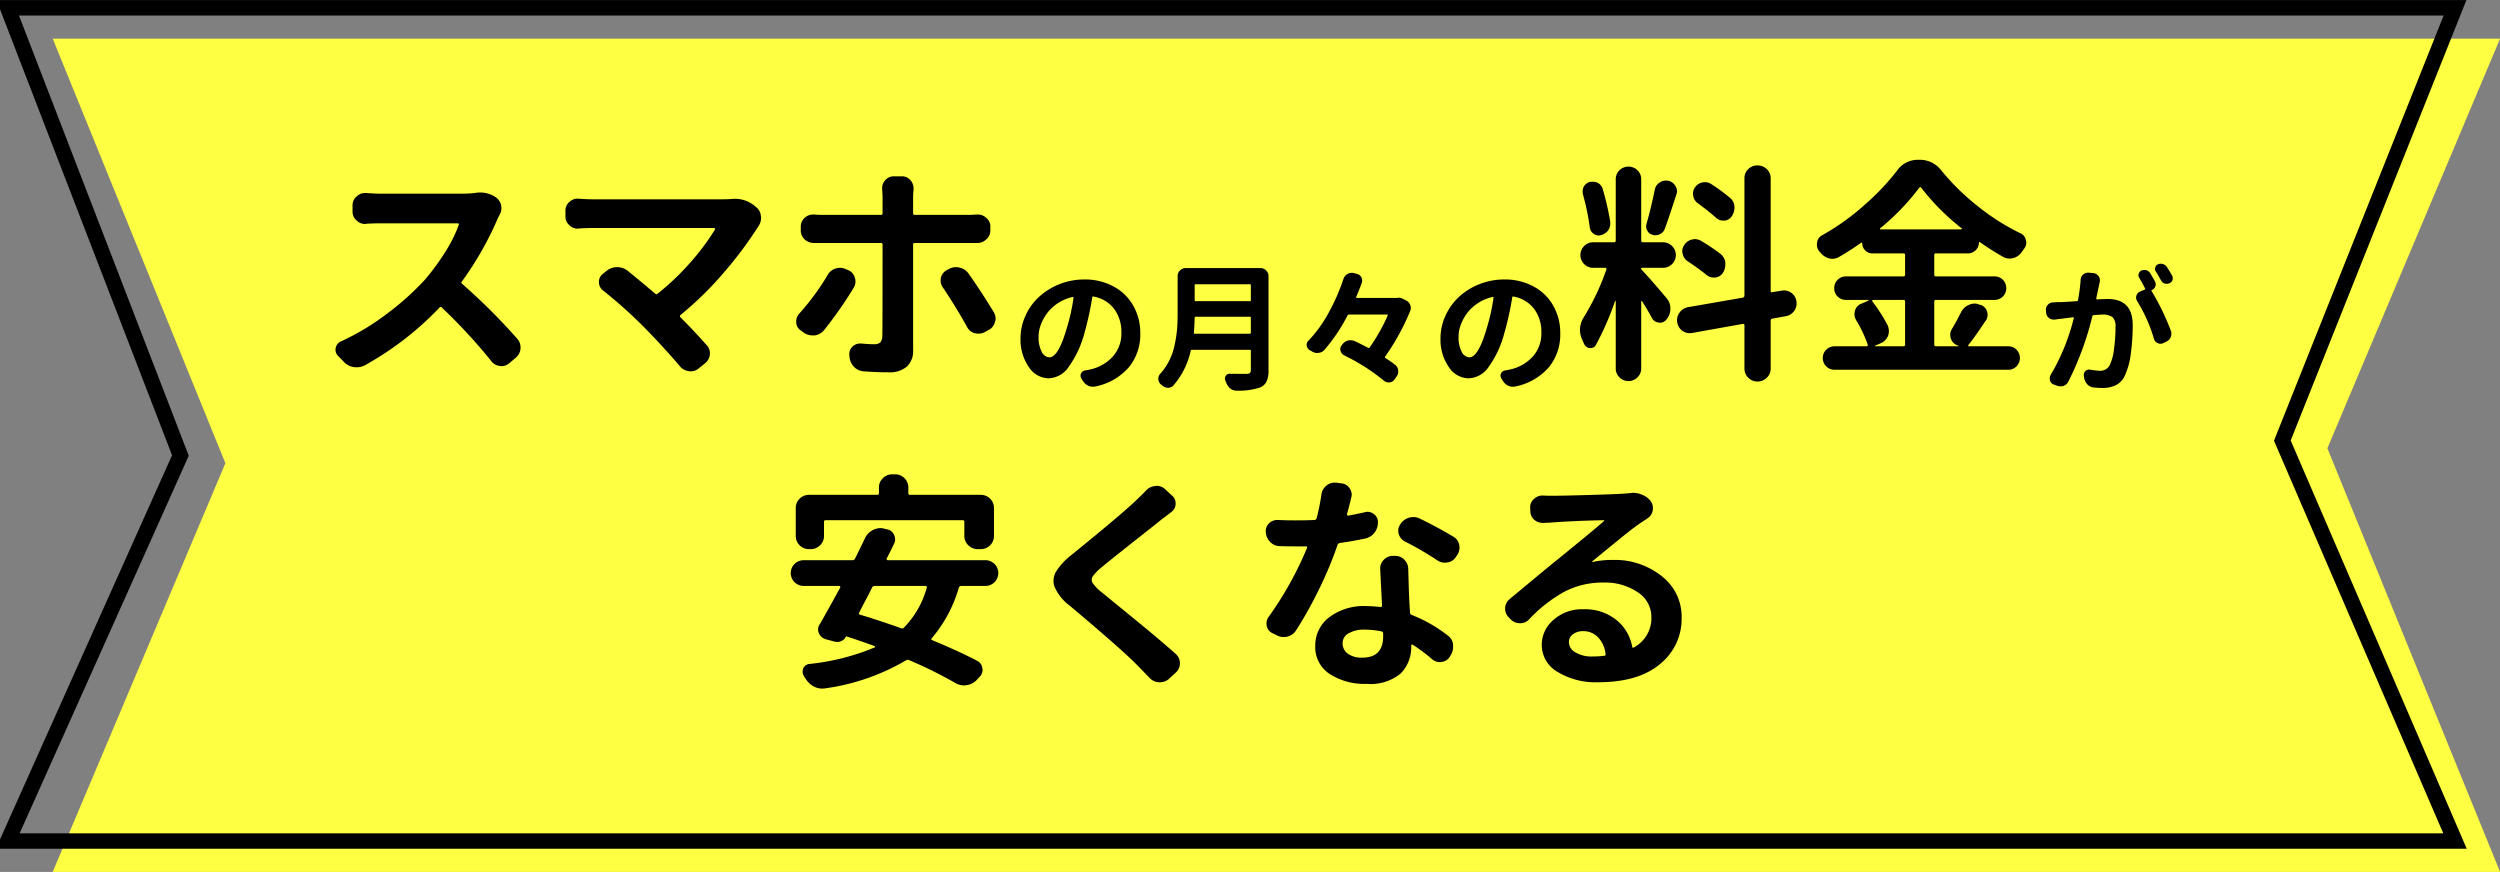 <svg xmlns="http://www.w3.org/2000/svg" width="324" height="113" viewBox="0 0 324 113"><rect x="0" y="0" width="324" height="113" fill="#808080" stroke="none"/><path data-name="長方形 6" d="M6.83 5.01h317.18L301.63 58.1l22.38 54.9H6.83l22.38-52.97z" fill-rule="evenodd" fill="#feff42"/><path data-name="長方形 6" d="M1 1.01h317.17L295.79 57.1l22.38 51.9H1l22.38-49.97z" fill="none" stroke="#000" stroke-width="2"/><path data-name="スマホの月々の料金が 安くなる" d="M59.93 25.1H49.27q-.735 0-1.83-.09h-.12a1.561 1.561 0 00-1.09.44 1.483 1.483 0 00-.54 1.15v.82a1.493 1.493 0 00.54 1.17 1.561 1.561 0 001.09.44.266.266 0 00.12-.03c.74-.04 1.36-.06 1.83-.06h10.04a.149.149 0 01.13.06.14.14 0 01.02.14 17.686 17.686 0 01-1.76 3.52 29.3 29.3 0 01-2.67 3.63 35.488 35.488 0 01-4.89 4.38 31.538 31.538 0 01-5.92 3.56 1.16 1.16 0 00-.71.85 1.39 1.39 0 00-.03.27 1.121 1.121 0 00.35.79l.71.73a2.176 2.176 0 001.3.7 2.769 2.769 0 00.39.03 2.337 2.337 0 001.06-.26 40.241 40.241 0 009.66-7.47.187.187 0 01.32 0 70.183 70.183 0 016.41 6.94 1.56 1.56 0 001.12.62 1.832 1.832 0 00.21.02 1.5 1.5 0 001.03-.41l.83-.7a1.706 1.706 0 00.59-1.17v-.15a1.6 1.6 0 00-.42-1.11 78.427 78.427 0 00-7.14-7.12.2.2 0 01-.03-.32 42.257 42.257 0 004.61-8.09c.07-.15.16-.33.26-.53a1.626 1.626 0 00.24-.84 2.769 2.769 0 00-.03-.39 1.731 1.731 0 00-.65-1.02 3.57 3.57 0 00-2.16-.65 3.029 3.029 0 00-.59.06 14.392 14.392 0 01-1.62.09zm33.6.73H76.76c-.47 0-1.05-.03-1.74-.08h-.15a1.471 1.471 0 00-1.06.41 1.439 1.439 0 00-.53 1.14v.73a1.47 1.47 0 00.53 1.17 1.518 1.518 0 001.09.44.266.266 0 00.12-.03q1.035-.06 1.74-.06h15.77a.121.121 0 01.12.06.193.193 0 010 .15 30.052 30.052 0 01-3.12 4.19 32.582 32.582 0 01-4.29 4.1.219.219 0 01-.33 0q-1.86-1.575-3.57-2.96a2.192 2.192 0 00-2.75.03l-.47.38a1.273 1.273 0 00-.5 1.03 1.354 1.354 0 00.53 1.11 61.978 61.978 0 015.25 4.69c1.78 1.81 3.34 3.52 4.7 5.12a1.759 1.759 0 001.18.65.881.881 0 00.21.03 1.66 1.66 0 001.06-.38l.8-.65a1.669 1.669 0 00.65-1.14v-.18a1.457 1.457 0 00-.42-1.05q-1.65-1.875-3.39-3.6a.207.207 0 01.03-.33 43.272 43.272 0 005.61-5.5 50.147 50.147 0 004.46-5.98 1.9 1.9 0 00.35-1.11.566.566 0 00-.03-.18 1.593 1.593 0 00-.59-1.17l-.32-.26a3.926 3.926 0 00-2.57-.83 3.593 3.593 0 00-.47.03c-.36.02-.73.03-1.13.03zm10.04 14.83a1.479 1.479 0 00-.38.99v.18a1.335 1.335 0 00.62 1.02l.41.3a2.044 2.044 0 001.1.32h.26a1.934 1.934 0 001.21-.67 52.985 52.985 0 003.87-5.54 1.612 1.612 0 00.21-.79 1.557 1.557 0 00-.09-.5 1.508 1.508 0 00-.86-.97l-.29-.11a1.647 1.647 0 00-.74-.18 1.964 1.964 0 00-.59.09 1.785 1.785 0 00-1.06.88 31.666 31.666 0 01-3.67 4.98zm23.04-9.17h.06a1.594 1.594 0 001.15-.47 1.5 1.5 0 00.53-1.17v-.47a1.413 1.413 0 00-.53-1.14 1.541 1.541 0 00-1.1-.44h-.11c-.48.04-.9.05-1.27.05h-6.79a.192.192 0 01-.21-.23v-2.14c0-.23.02-.54.06-.94v-.14a1.567 1.567 0 00-.42-1.06 1.428 1.428 0 00-1.12-.49h-.97a1.448 1.448 0 00-1.15.49 1.567 1.567 0 00-.42 1.06l.06 1.05v2.17a.2.2 0 01-.23.23h-7.45c-.33 0-.73-.01-1.18-.05h-.12a1.594 1.594 0 00-1.09.41 1.5 1.5 0 00-.53 1.17v.5a1.562 1.562 0 00.53 1.17 1.724 1.724 0 001.15.44h8.69a.194.194 0 01.23.2q0 10.755-.03 11.84a1.335 1.335 0 01-.26.85 1.211 1.211 0 01-.83.23q-.705 0-1.62-.09h-.18a1.393 1.393 0 00-.98.4 1.279 1.279 0 00-.41.95v.15l.03.23a2.024 2.024 0 00.6 1.31 1.911 1.911 0 001.29.57c1.06.08 2.12.12 3.16.12a3.374 3.374 0 002.39-.75 2.711 2.711 0 00.8-2.07V31.69a.183.183 0 01.21-.2h8.06zm-1.3 10.84a1.6 1.6 0 001 .85 2.462 2.462 0 00.53.06 1.649 1.649 0 00.8-.21l.47-.26a1.513 1.513 0 00.83-1.03 1.267 1.267 0 00.09-.47 1.639 1.639 0 00-.24-.82q-1.65-2.715-3.28-5.01a1.849 1.849 0 00-1.18-.76 1.56 1.56 0 00-.44-.06 1.8 1.8 0 00-.95.27l-.23.11a1.534 1.534 0 00-.77 1 2.253 2.253 0 00-.03.38 1.525 1.525 0 00.27.85q1.53 2.25 3.13 5.1zm9.7 3.27a4.055 4.055 0 01-.41-1.98 4.305 4.305 0 01.29-1.53 6.014 6.014 0 01.82-1.51 5.461 5.461 0 011.4-1.29 5.611 5.611 0 011.9-.8.08.08 0 01.09.02.114.114 0 01.03.08 25.752 25.752 0 01-.95 4.19c-.7 2.35-1.43 3.53-2.18 3.53a1.193 1.193 0 01-.99-.71zm11.28 2.01a6.686 6.686 0 001.49-4.41 7.086 7.086 0 00-.88-3.53 6.351 6.351 0 00-2.54-2.52 7.73 7.73 0 00-3.83-.93 8.75 8.75 0 00-3.26.62 8.651 8.651 0 00-2.64 1.66 7.429 7.429 0 00-1.73 2.43 6.929 6.929 0 00-.64 2.92 6.191 6.191 0 001.07 3.71 3.131 3.131 0 002.58 1.47 3.274 3.274 0 002.61-1.51 13.3 13.3 0 002-4.27 41.142 41.142 0 001.04-4.73.1.1 0 01.14-.09 4.277 4.277 0 012.69 1.6 4.95 4.95 0 01.94 3.08 4.437 4.437 0 01-1.13 3.12 5.592 5.592 0 01-2.94 1.66c-.21.05-.43.09-.64.12a.721.721 0 00-.53.41.692.692 0 00-.05.28.643.643 0 00.1.35l.23.35a1.546 1.546 0 00.69.6 1.388 1.388 0 00.57.12 1.733 1.733 0 00.32-.03 7.789 7.789 0 004.34-2.48zm8.54-6.42a.119.119 0 01.13-.14h7.01a.119.119 0 01.14.13v1.93a.122.122 0 01-.14.14h-7.12q-.15 0-.12-.12c.04-.59.08-1.23.1-1.94zm7.28-2.3a.119.119 0 01-.14.14h-7.01a.116.116 0 01-.13-.14v-1.93a.109.109 0 01.13-.12h7.01a.113.113 0 01.14.12v1.93zm-8.45-4.15a1.014 1.014 0 00-.73.31.991.991 0 00-.31.73v4.89c0 .83-.03 1.56-.09 2.2a17.493 17.493 0 01-.37 2.16 7.876 7.876 0 01-.93 2.25 7.248 7.248 0 01-.86 1.16.9.9 0 00-.25.63.956.956 0 00.32.74.55.55 0 01.09.07l.05.05a1.218 1.218 0 00.74.33h.07a.9.9 0 00.66-.28 10.143 10.143 0 002.27-4.53.156.156 0 01.17-.12h7.48a.119.119 0 01.14.14v2.46a.558.558 0 01-.12.41.674.674 0 01-.46.11c-.85 0-1.57 0-2.15-.01h-.01a.571.571 0 00-.52.28.668.668 0 00-.1.35.63.63 0 00.05.26 1.484 1.484 0 01.14.32 1.829 1.829 0 00.53.72 1.263 1.263 0 00.78.26h.04a8.821 8.821 0 002.98-.4 1.662 1.662 0 00.87-.77 3.452 3.452 0 00.26-1.5V35.78a.991.991 0 00-.31-.73 1.037 1.037 0 00-.74-.31h-9.69zM181 38.61h-5.16a.078.078 0 01-.07-.03.076.076 0 01-.01-.09c.24-.56.49-1.17.72-1.81a.906.906 0 00.06-.32 1.057 1.057 0 00-.11-.44.941.941 0 00-.62-.44l-.37-.09a1.134 1.134 0 00-.25-.03 1.07 1.07 0 00-.57.16 1.133 1.133 0 00-.51.63 25.972 25.972 0 01-1.9 4.35 16.956 16.956 0 01-2.66 3.68.694.694 0 00-.21.51.507.507 0 00.02.13.78.78 0 00.37.56c.1.05.19.1.29.16a1.3 1.3 0 00.7.21.772.772 0 00.15-.02 1.107 1.107 0 00.76-.37 22.211 22.211 0 003.01-4.48.216.216 0 01.19-.12h4.93a.081.081 0 01.08.04.078.078 0 01.01.08 24.115 24.115 0 01-2.34 4.15.148.148 0 01-.19.05c-.61-.32-1.19-.61-1.76-.88a1.422 1.422 0 00-.53-.1 1.87 1.87 0 00-.34.03 1.314 1.314 0 00-.71.49l-.1.13a.761.761 0 00-.18.49.587.587 0 00.04.23.859.859 0 00.46.58 26.267 26.267 0 015.14 3.27.9.9 0 00.63.24h.09a.866.866 0 00.66-.37l.26-.37a1.1 1.1 0 00.23-.68v-.13a1.042 1.042 0 00-.39-.72 14.325 14.325 0 00-1.27-.89.122.122 0 01-.04-.18 29.933 29.933 0 003.26-5.94 1.007 1.007 0 00.07-.37.937.937 0 00-.07-.37 1.043 1.043 0 00-.49-.58l-.52-.26a.957.957 0 00-.46-.12.761.761 0 00-.21.03H181zm8.44 6.99a4.055 4.055 0 01-.41-1.98 4.305 4.305 0 01.29-1.53 6.014 6.014 0 01.82-1.51 5.461 5.461 0 011.4-1.29 5.611 5.611 0 011.9-.8.08.08 0 01.09.02.114.114 0 01.03.08 25.752 25.752 0 01-.95 4.19c-.7 2.35-1.43 3.53-2.18 3.53a1.193 1.193 0 01-.99-.71zm11.28 2.01a6.686 6.686 0 001.49-4.41 7.086 7.086 0 00-.88-3.53 6.351 6.351 0 00-2.54-2.52 7.73 7.73 0 00-3.83-.93 8.75 8.75 0 00-3.26.62 8.416 8.416 0 00-2.64 1.66 7.429 7.429 0 00-1.73 2.43 6.929 6.929 0 00-.64 2.92 6.191 6.191 0 001.07 3.71 3.118 3.118 0 002.58 1.47 3.274 3.274 0 002.61-1.51 13.094 13.094 0 001.99-4.27 38.911 38.911 0 001.05-4.73.1.1 0 01.14-.09 4.277 4.277 0 012.69 1.6 4.95 4.95 0 01.94 3.08 4.437 4.437 0 01-1.13 3.12 5.592 5.592 0 01-2.94 1.66c-.21.05-.43.09-.64.12a.721.721 0 00-.53.41.692.692 0 00-.05.28.643.643 0 00.1.35l.23.35a1.546 1.546 0 00.69.6 1.388 1.388 0 00.57.12 1.733 1.733 0 00.32-.03 7.789 7.789 0 004.34-2.48zm21.08-23.74a1.407 1.407 0 00-.83-.26 1.907 1.907 0 00-.32.03 1.526 1.526 0 00-.98.64 1.449 1.449 0 00-.26.82.978.978 0 00.03.26 1.414 1.414 0 00.59.97c.9.67 1.69 1.29 2.36 1.88a1.306 1.306 0 00.94.38h.12a1.2 1.2 0 00.98-.56 1.855 1.855 0 00.35-1.08v-.21a1.531 1.531 0 00-.62-1.14 23.776 23.776 0 00-2.36-1.73zm-.65 11.75a1.442 1.442 0 00.94.35h.21a1.379 1.379 0 001.01-.64 1.98 1.98 0 00.29-1.03v-.32a1.708 1.708 0 00-.71-1.14 26.757 26.757 0 00-2.42-1.62 1.57 1.57 0 00-.8-.23 1.507 1.507 0 00-.41.06 1.532 1.532 0 00-.97.7 1.369 1.369 0 00-.27.79 1.03 1.03 0 00.06.35 1.428 1.428 0 00.65.97c.88.59 1.69 1.17 2.42 1.76zm-7.77-6.59a1.135 1.135 0 00.11.86 1 1 0 00.69.54 1.12 1.12 0 00.35.06 1.459 1.459 0 00.6-.14 1.22 1.22 0 00.62-.68c.33-.88.83-2.36 1.5-4.45a1.082 1.082 0 00.09-.44 1.234 1.234 0 00-.21-.68 1.345 1.345 0 00-.91-.67 2.02 2.02 0 00-.33-.03 1.388 1.388 0 00-.82.27 1.4 1.4 0 00-.62.96c-.32 1.56-.67 3.03-1.07 4.4zm-5.67-4.54a1.333 1.333 0 00-.65-.8 1.653 1.653 0 00-.65-.14 2.748 2.748 0 00-.38.03 1.3 1.3 0 00-.77.61 1.35 1.35 0 00-.15.62 2.068 2.068 0 00.03.35 31.163 31.163 0 01.89 4.28 1.131 1.131 0 00.5.85 1.169 1.169 0 00.65.23 1.051 1.051 0 00.33-.06 1.632 1.632 0 00.91-.61 1.549 1.549 0 00.27-.85v-.24a34.732 34.732 0 00-.98-4.27zM212.79 35a.262.262 0 01-.09-.19.1.1 0 01.12-.1h2.69a1.647 1.647 0 001.18-.48 1.631 1.631 0 000-2.35 1.647 1.647 0 00-1.18-.48h-2.57a.209.209 0 01-.24-.23v-7.94a1.586 1.586 0 00-.48-1.16 1.666 1.666 0 00-2.34 0 1.586 1.586 0 00-.48 1.16v7.94a.209.209 0 01-.24.23h-2.66a1.621 1.621 0 00-1.19.48 1.654 1.654 0 000 2.35 1.621 1.621 0 001.19.48h1.54a.156.156 0 01.13.07.147.147 0 01.02.14 31.378 31.378 0 01-2.9 6.15 3.15 3.15 0 00-.53 1.67 3.036 3.036 0 00.3 1.29c.07.17.15.35.23.52a.9.9 0 00.74.56h.12a.76.76 0 00.68-.41 37.5 37.5 0 002.48-5.68c0-.02.01-.03.04-.03s.05.01.05.03v8.73a1.563 1.563 0 00.48 1.15 1.642 1.642 0 002.34 0 1.563 1.563 0 00.48-1.15v-8.67a.051.051 0 01.05-.06.091.091 0 01.07.03c.43.68.86 1.4 1.27 2.16a1.078 1.078 0 00.89.59.494.494 0 00.15.03 1.062 1.062 0 00.85-.44l.03-.03a2.058 2.058 0 00.47-1.35 1.977 1.977 0 00-.47-1.34q-2.22-2.64-3.22-3.67zm19.34 2.93a1.7 1.7 0 00-.94-.29 2.02 2.02 0 00-.33.03l-1.18.2c-.13.04-.2-.01-.2-.17V23.11a1.6 1.6 0 00-.5-1.19 1.707 1.707 0 00-1.22-.48 1.621 1.621 0 00-1.19.48 1.592 1.592 0 00-.49 1.19v15.2a.268.268 0 01-.24.27l-7.08 1.23a1.758 1.758 0 00-1.09.7 1.668 1.668 0 00-.33.97 1.428 1.428 0 00.03.29 1.643 1.643 0 001.62 1.41 2.02 2.02 0 00.33-.03l6.52-1.17a.18.18 0 01.24.2v5.6a1.69 1.69 0 001.68 1.67 1.684 1.684 0 001.22-.5 1.6 1.6 0 00.5-1.17v-6.21a.26.26 0 01.2-.27l1.75-.32a1.687 1.687 0 001.09-.67 1.72 1.72 0 00.32-1 1.358 1.358 0 00-.03-.29 1.625 1.625 0 00-.68-1.09zm14.77 6.71a.212.212 0 01-.24.24h-3.6q-.06 0-.06-.03a.086.086 0 01.03-.06l.68-.29a1.822 1.822 0 00.97-.94 1.865 1.865 0 00.12-.65 1.941 1.941 0 00-.14-.7 20.5 20.5 0 00-2.01-3.16.127.127 0 010-.12.121.121 0 01.12-.06h3.89a.2.2 0 01.24.21v5.56zm1.83-20.3q.12-.18.27 0a29.624 29.624 0 005.22 5.24.059.059 0 01.03.09.1.1 0 01-.09.06h-10.45a.086.086 0 01-.06-.06.059.059 0 01.03-.09 30.265 30.265 0 005.05-5.24zm4.25 18.28a1.384 1.384 0 00-.23.76 1.723 1.723 0 00.06.44 1.411 1.411 0 00.79.91l.18.06a.086.086 0 01.03.06q0 .03-.06.03h-2.83a.212.212 0 01-.24-.24v-5.56a.2.2 0 01.24-.21h7.56a1.51 1.51 0 001.09-.44 1.471 1.471 0 00.44-1.08 1.5 1.5 0 00-1.53-1.53h-7.56a.194.194 0 01-.24-.2v-2.58a.194.194 0 01.24-.2h4.16a1.418 1.418 0 001.39-1.38.1.1 0 01.04-.09.087.087 0 01.11.03c.94.66 1.92 1.29 2.95 1.87a1.66 1.66 0 00.85.24 1.973 1.973 0 00.48-.06 1.872 1.872 0 001.12-.79c.1-.14.2-.27.29-.41a1.26 1.26 0 00.3-.79.794.794 0 00-.06-.32 1.154 1.154 0 00-.71-.91 28.835 28.835 0 01-5.46-3.46 30 30 0 01-4.79-4.69 3.474 3.474 0 00-2.8-1.37h-.24a3.252 3.252 0 00-2.71 1.43 31.183 31.183 0 01-4.14 4.37 30.709 30.709 0 01-5.55 3.98 1.2 1.2 0 00-.65.94 1.3 1.3 0 00-.03.26 1.441 1.441 0 00.3.88l.12.12a2.127 2.127 0 001.15.79 1.655 1.655 0 001.3-.18c1.04-.6 1.99-1.22 2.86-1.84a.09.09 0 01.1 0 .105.105 0 01.05.09 1.232 1.232 0 00.38.9 1.248 1.248 0 00.92.39h4.01a.194.194 0 01.24.2v2.58a.194.194 0 01-.24.2h-7.41a1.493 1.493 0 00-1.09.44 1.47 1.47 0 00-.44 1.09 1.433 1.433 0 00.44 1.08 1.493 1.493 0 001.09.44h2.87c.04 0 .05.01.05.03a.142.142 0 01-.02.06l-.95.41a1.33 1.33 0 00-.8.91 1.51 1.51 0 00-.06.44 1.477 1.477 0 00.21.76 16.546 16.546 0 011.51 3.19.136.136 0 01-.03.15.2.2 0 01-.15.06h-4.13a1.52 1.52 0 100 3.04h22.5a1.47 1.47 0 001.09-.44 1.545 1.545 0 000-2.16 1.47 1.47 0 00-1.09-.44h-5.08a.1.1 0 01-.09-.06.1.1 0 01.03-.12c.27-.33.56-.71.86-1.14.37-.51.79-1.12 1.27-1.85.01-.02.03-.04.05-.07a.435.435 0 01.06-.07 1.3 1.3 0 00.24-.74 1.611 1.611 0 00-.06-.44 1.327 1.327 0 00-.83-.88l-.17-.02a1.516 1.516 0 00-.62-.15 1.848 1.848 0 00-.74.17 1.962 1.962 0 00-1.01.94c-.37.74-.76 1.47-1.18 2.17zm27.85-8.02a.955.955 0 00-1.15-.35.64.64 0 00-.36.41.6.6 0 00.07.52c.22.34.44.73.68 1.16a.852.852 0 00.48.41 1.222 1.222 0 00.26.03.8.8 0 00.34-.07.682.682 0 00.41-.42.969.969 0 00.03-.23.759.759 0 00-.09-.35c-.21-.37-.43-.74-.67-1.11zm-11.52 4.29a.155.155 0 01-.16.14c-.92.07-1.64.11-2.18.13h-.39c-.21.01-.37.02-.47.03a.923.923 0 00-.7.3.849.849 0 00-.26.7l.03.35a.975.975 0 00.36.67 1.009 1.009 0 00.62.21h.14q.585-.09.96-.12c.33-.05.8-.11 1.42-.18a.071.071 0 01.07.02.074.074 0 01.01.09 26.918 26.918 0 01-2.99 7.35.892.892 0 00-.12.45 1.312 1.312 0 00.03.27.753.753 0 00.48.53l.41.15a1.216 1.216 0 00.46.09 1.737 1.737 0 00.39-.05 1.175 1.175 0 00.63-.55 39.526 39.526 0 003.12-8.49.148.148 0 01.16-.14c.58-.04.95-.07 1.1-.07a2.2 2.2 0 011.34.32 1.634 1.634 0 01.4 1.3 19.891 19.891 0 01-.19 2.81 6.626 6.626 0 01-.54 2.08 1.354 1.354 0 01-1.33.77 7.993 7.993 0 01-1.2-.14.784.784 0 00-.14-.02.72.72 0 00-.5.2.639.639 0 00-.21.47v.14l.05.3a1.577 1.577 0 00.42.82 1.222 1.222 0 00.79.39 9.17 9.17 0 001.11.07 3.945 3.945 0 001.81-.37 2.55 2.55 0 001.15-1.26 9.5 9.5 0 00.77-2.88 27.436 27.436 0 00.24-3.63q0-3.39-3.24-3.39c-.21 0-.68.02-1.38.05a.133.133 0 01-.08-.03.122.122 0 01-.03-.09c.05-.21.11-.51.19-.9s.15-.65.18-.8a.787.787 0 01.04-.22c.02-.1.04-.18.05-.24a1.541 1.541 0 00.02-.19.906.906 0 00-.18-.55.968.968 0 00-.67-.39l-.59-.05h-.1a.914.914 0 00-.62.23.927.927 0 00-.34.7 21.7 21.7 0 01-.34 2.62zm9.36-3.48a.97.97 0 00-.5-.39 1.333 1.333 0 00-.28-.03.922.922 0 00-.36.07.661.661 0 00-.35.4.78.78 0 00-.04.22.618.618 0 00.11.33c.18.3.43.75.74 1.35a.121.121 0 01-.05.18l-.58.24a.813.813 0 00-.48.53.855.855 0 00-.04.25.916.916 0 00.14.47 19.923 19.923 0 012.17 4.87.829.829 0 00.47.56.826.826 0 00.75 0l.39-.19a1.052 1.052 0 00.57-.6 1.249 1.249 0 00.08-.42 1.072 1.072 0 00-.07-.39 30.789 30.789 0 00-2.49-5.13c-.05-.07-.04-.12.03-.14a.8.8 0 00.46-.49 1.087 1.087 0 00.04-.26.824.824 0 00-.11-.39c-.21-.39-.41-.73-.6-1.04zM124.78 67.42a.19.19 0 01.2.23v1.79a1.617 1.617 0 00.52 1.23 1.7 1.7 0 001.22.5h.36a1.713 1.713 0 001.24-.5 1.674 1.674 0 00.5-1.23v-3.58a1.674 1.674 0 00-.5-1.23 1.713 1.713 0 00-1.24-.5h-9.13a.2.2 0 01-.23-.23v-.7a1.708 1.708 0 00-1.74-1.73h-.33a1.661 1.661 0 00-1.22.5 1.617 1.617 0 00-.52 1.23v.7a.192.192 0 01-.21.23h-8.83a1.713 1.713 0 00-1.24.5 1.674 1.674 0 00-.5 1.23v3.58a1.674 1.674 0 00.5 1.23 1.713 1.713 0 001.24.5h.18a1.74 1.74 0 001.23-.5 1.645 1.645 0 00.51-1.23v-1.79a.192.192 0 01.21-.23h17.78zm-7.62 13.91a.284.284 0 01-.36.09q-3.075-1.08-5.34-1.76c-.16-.04-.2-.12-.12-.23.08-.18.32-.66.74-1.45s.73-1.4.94-1.83a.367.367 0 01.33-.21h6.61a.15.15 0 01.15.21 11.861 11.861 0 01-2.95 5.18zm10.51-8.73h-12.61a.136.136 0 01-.13-.07.128.128 0 01-.02-.13c.36-.69.67-1.32.95-1.91a1.253 1.253 0 00.15-.58 1.48 1.48 0 00-.15-.62 1.258 1.258 0 00-.95-.7l-.38-.09a1.611 1.611 0 00-.44-.06 2.295 2.295 0 00-1.98 1.29c-.42.88-.85 1.77-1.3 2.67a.335.335 0 01-.33.2h-6.29a1.7 1.7 0 00-1.21.48 1.666 1.666 0 000 2.38 1.7 1.7 0 001.21.48h4.58a.127.127 0 01.12.07.17.17 0 010 .14c-1.03 1.89-1.91 3.48-2.66 4.77a1.19 1.19 0 00-.21.65 1.37 1.37 0 001.01 1.28l1.12.3a1.264 1.264 0 00.84-.05 1.113 1.113 0 00.61-.54.111.111 0 01.17-.06c.71.22 1.9.63 3.58 1.23a.1.1 0 010 .18 29.91 29.91 0 01-8.45 2.14.94.94 0 00-.8.58 1.317 1.317 0 00-.08.44 1.048 1.048 0 00.17.56c.06.1.13.21.21.32a2.833 2.833 0 001.09 1.03 2.347 2.347 0 001.07.26 2.748 2.748 0 00.38-.03 28.3 28.3 0 0010.48-3.63.388.388 0 01.39-.03 54.921 54.921 0 015.99 2.96 2.242 2.242 0 001.15.32 1.39 1.39 0 00.27-.03 2.168 2.168 0 001.3-.61l.41-.44a1.284 1.284 0 00.41-.94 1.832 1.832 0 00-.02-.21 1.254 1.254 0 00-.68-.96q-2.34-1.23-5.82-2.67c-.14-.06-.16-.14-.06-.26a17.684 17.684 0 003.51-6.56.308.308 0 01.3-.21h3.1a1.683 1.683 0 001.21-.48 1.666 1.666 0 000-2.38 1.683 1.683 0 00-1.21-.48zm19.7-7.88q-1.8 1.755-8.48 7.18a8.462 8.462 0 00-2.07 2.25 2.644 2.644 0 00-.29 1.15 2.047 2.047 0 00.21.9 6.036 6.036 0 001.89 2.29q7.14 6 8.94 7.91c.14.14.62.63 1.45 1.49a1.731 1.731 0 001.21.53h.09a1.744 1.744 0 001.18-.44l.92-.85a1.619 1.619 0 000-2.34c-1.24-1.11-3.16-2.74-5.76-4.86s-3.92-3.21-3.96-3.23a5.522 5.522 0 01-1.09-1.14.786.786 0 01-.02-.81 5.337 5.337 0 011.05-1.12c.79-.67 2.26-1.84 4.4-3.53s3.31-2.62 3.49-2.77c.65-.49 1.07-.81 1.27-.97a1.333 1.333 0 00.56-1.14 1.283 1.283 0 00-.51-1.03l-.88-.82a1.643 1.643 0 00-1.09-.41.494.494 0 00-.15.03 1.782 1.782 0 00-1.18.56c-.36.37-.75.76-1.18 1.17zm36.64 2.49a1.887 1.887 0 00-1.39-.12 2.008 2.008 0 00-1.12.82l-.03.06a1.43 1.43 0 00-.26.79 1.723 1.723 0 00.06.44 1.624 1.624 0 00.79.97 39.94 39.94 0 014.23 2.46 1.675 1.675 0 00.97.29 2.02 2.02 0 00.33-.03 1.533 1.533 0 001.09-.7l.18-.26a1.729 1.729 0 00.29-.94 2.068 2.068 0 00-.03-.35 1.54 1.54 0 00-.77-1.09c-1.34-.8-2.78-1.58-4.34-2.34zm-9.27-.38a.149.149 0 01-.13-.06.208.208 0 01-.05-.12c.18-.62.37-1.34.56-2.16a1.426 1.426 0 00.06-.39 1.447 1.447 0 00-.29-.84 1.366 1.366 0 00-1.07-.62l-.67-.09h-.21a1.568 1.568 0 00-1.06.41 1.675 1.675 0 00-.62 1.14 30.6 30.6 0 01-.62 3.05.308.308 0 01-.27.24c-.83.04-1.65.05-2.48.05-.71 0-1.46-.01-2.24-.05h-.12a1.506 1.506 0 00-1.07.44 1.369 1.369 0 00-.41 1.14V69a1.961 1.961 0 00.59 1.26 1.752 1.752 0 001.27.52q1.005.03 2.01.03h1.33a.1.1 0 01.13.05.158.158 0 01.02.13 45.049 45.049 0 01-4.97 8.94 1.359 1.359 0 00-.29.84 2.186 2.186 0 00.03.36 1.3 1.3 0 00.74.93l.56.27a1.805 1.805 0 00.88.23 2.355 2.355 0 00.51-.06 1.843 1.843 0 001.12-.82 51.956 51.956 0 003.01-5.4 49.488 49.488 0 002.36-5.67.369.369 0 01.3-.24c1.1-.15 2.2-.35 3.31-.58a2.052 2.052 0 001.18-.76 2.161 2.161 0 00.44-1.32 1.28 1.28 0 00-.53-1.09 1.374 1.374 0 00-.83-.29 1.03 1.03 0 00-.35.06c-.71.16-1.42.3-2.13.44zm1.83 18.4a3.078 3.078 0 01-1.89-.51 1.651 1.651 0 01-.68-1.37 1.451 1.451 0 01.78-1.27 3.926 3.926 0 012.06-.48 11.071 11.071 0 012.21.23.274.274 0 01.21.29v.32c0 1.86-.9 2.79-2.69 2.79zm2.54-6.77a.186.186 0 01-.21.21 16.824 16.824 0 00-1.8-.12 7.462 7.462 0 00-4.85 1.46 4.563 4.563 0 00-1.79 3.69 4.138 4.138 0 001.87 3.65 8.363 8.363 0 004.8 1.28 6.133 6.133 0 004.39-1.34 4.785 4.785 0 001.37-3.59v-.02a.121.121 0 01.06-.12.193.193 0 01.15 0 22.892 22.892 0 012.54 1.9 1.486 1.486 0 00.97.35.986.986 0 00.24-.03 1.4 1.4 0 001.03-.64l.15-.26a1.891 1.891 0 00.29-1.03v-.35a1.682 1.682 0 00-.73-1.17 18.8 18.8 0 00-4.64-2.64.305.305 0 01-.21-.29c-.08-1.15-.14-2.34-.17-3.55-.04-1.34-.06-2.04-.06-2.08a1.709 1.709 0 00-.49-1.21 1.6 1.6 0 00-1.2-.52h-.29a1.614 1.614 0 00-1.21.53 1.557 1.557 0 00-.45 1.11zm25.07 6.09a1.543 1.543 0 01-.85-1.34 1.241 1.241 0 01.51-1 2.129 2.129 0 011.35-.41 2.583 2.583 0 011.93.81 3.667 3.667 0 01.96 2.15c.02.16-.04.23-.18.23a12.587 12.587 0 01-1.53.09 4.038 4.038 0 01-2.19-.53zm6.47-20.59c-.77.06-2.33.12-4.7.19s-4.01.1-4.96.1c-.31 0-.65-.01-1-.03h-.09a1.561 1.561 0 00-1.09.44 1.386 1.386 0 00-.5 1.17l.02.41a1.483 1.483 0 00.54 1.15 1.7 1.7 0 001.09.38h.15c.25-.02.49-.03.71-.03 1.98-.16 4.33-.27 7.02-.32a.072.072 0 01.06.04c.02.03.01.05-.03.07q-.885.795-3.29 2.76t-2.79 2.28c-.55.43-1.59 1.29-3.13 2.57l-3.01 2.5a1.6 1.6 0 00-.15 2.34l.3.3a1.6 1.6 0 001.18.49h.03a1.527 1.527 0 001.18-.52 18.5 18.5 0 014.53-3.55 10.683 10.683 0 015.09-1.2 7.5 7.5 0 014.43 1.25 3.781 3.781 0 011.78 3.2 4.292 4.292 0 01-2.28 3.96q-.18.12-.21-.12a5.793 5.793 0 00-2.08-3.47 6.5 6.5 0 00-4.26-1.36 5.534 5.534 0 00-3.86 1.38 4.219 4.219 0 00-1.52 3.22 4.047 4.047 0 002.07 3.53 9.466 9.466 0 005.23 1.33q5.22 0 8.03-2.36a7.511 7.511 0 002.8-6.02 6.619 6.619 0 00-2.57-5.36 9.69 9.69 0 00-6.37-2.11 11.108 11.108 0 00-2.6.27.055.055 0 01-.05-.03.052.052 0 01.02-.06c.23-.2.89-.74 1.98-1.63s1.97-1.61 2.68-2.17 1.3-.99 1.77-1.3c.24-.16.48-.31.71-.47a1.5 1.5 0 00.68-1.02 1.526 1.526 0 00.03-.3 1.586 1.586 0 00-.29-.91 2.551 2.551 0 00-1.16-.85 2.8 2.8 0 00-1.12-.23 1.582 1.582 0 00-.32.03l-.68.06z" fill-rule="evenodd"/></svg>